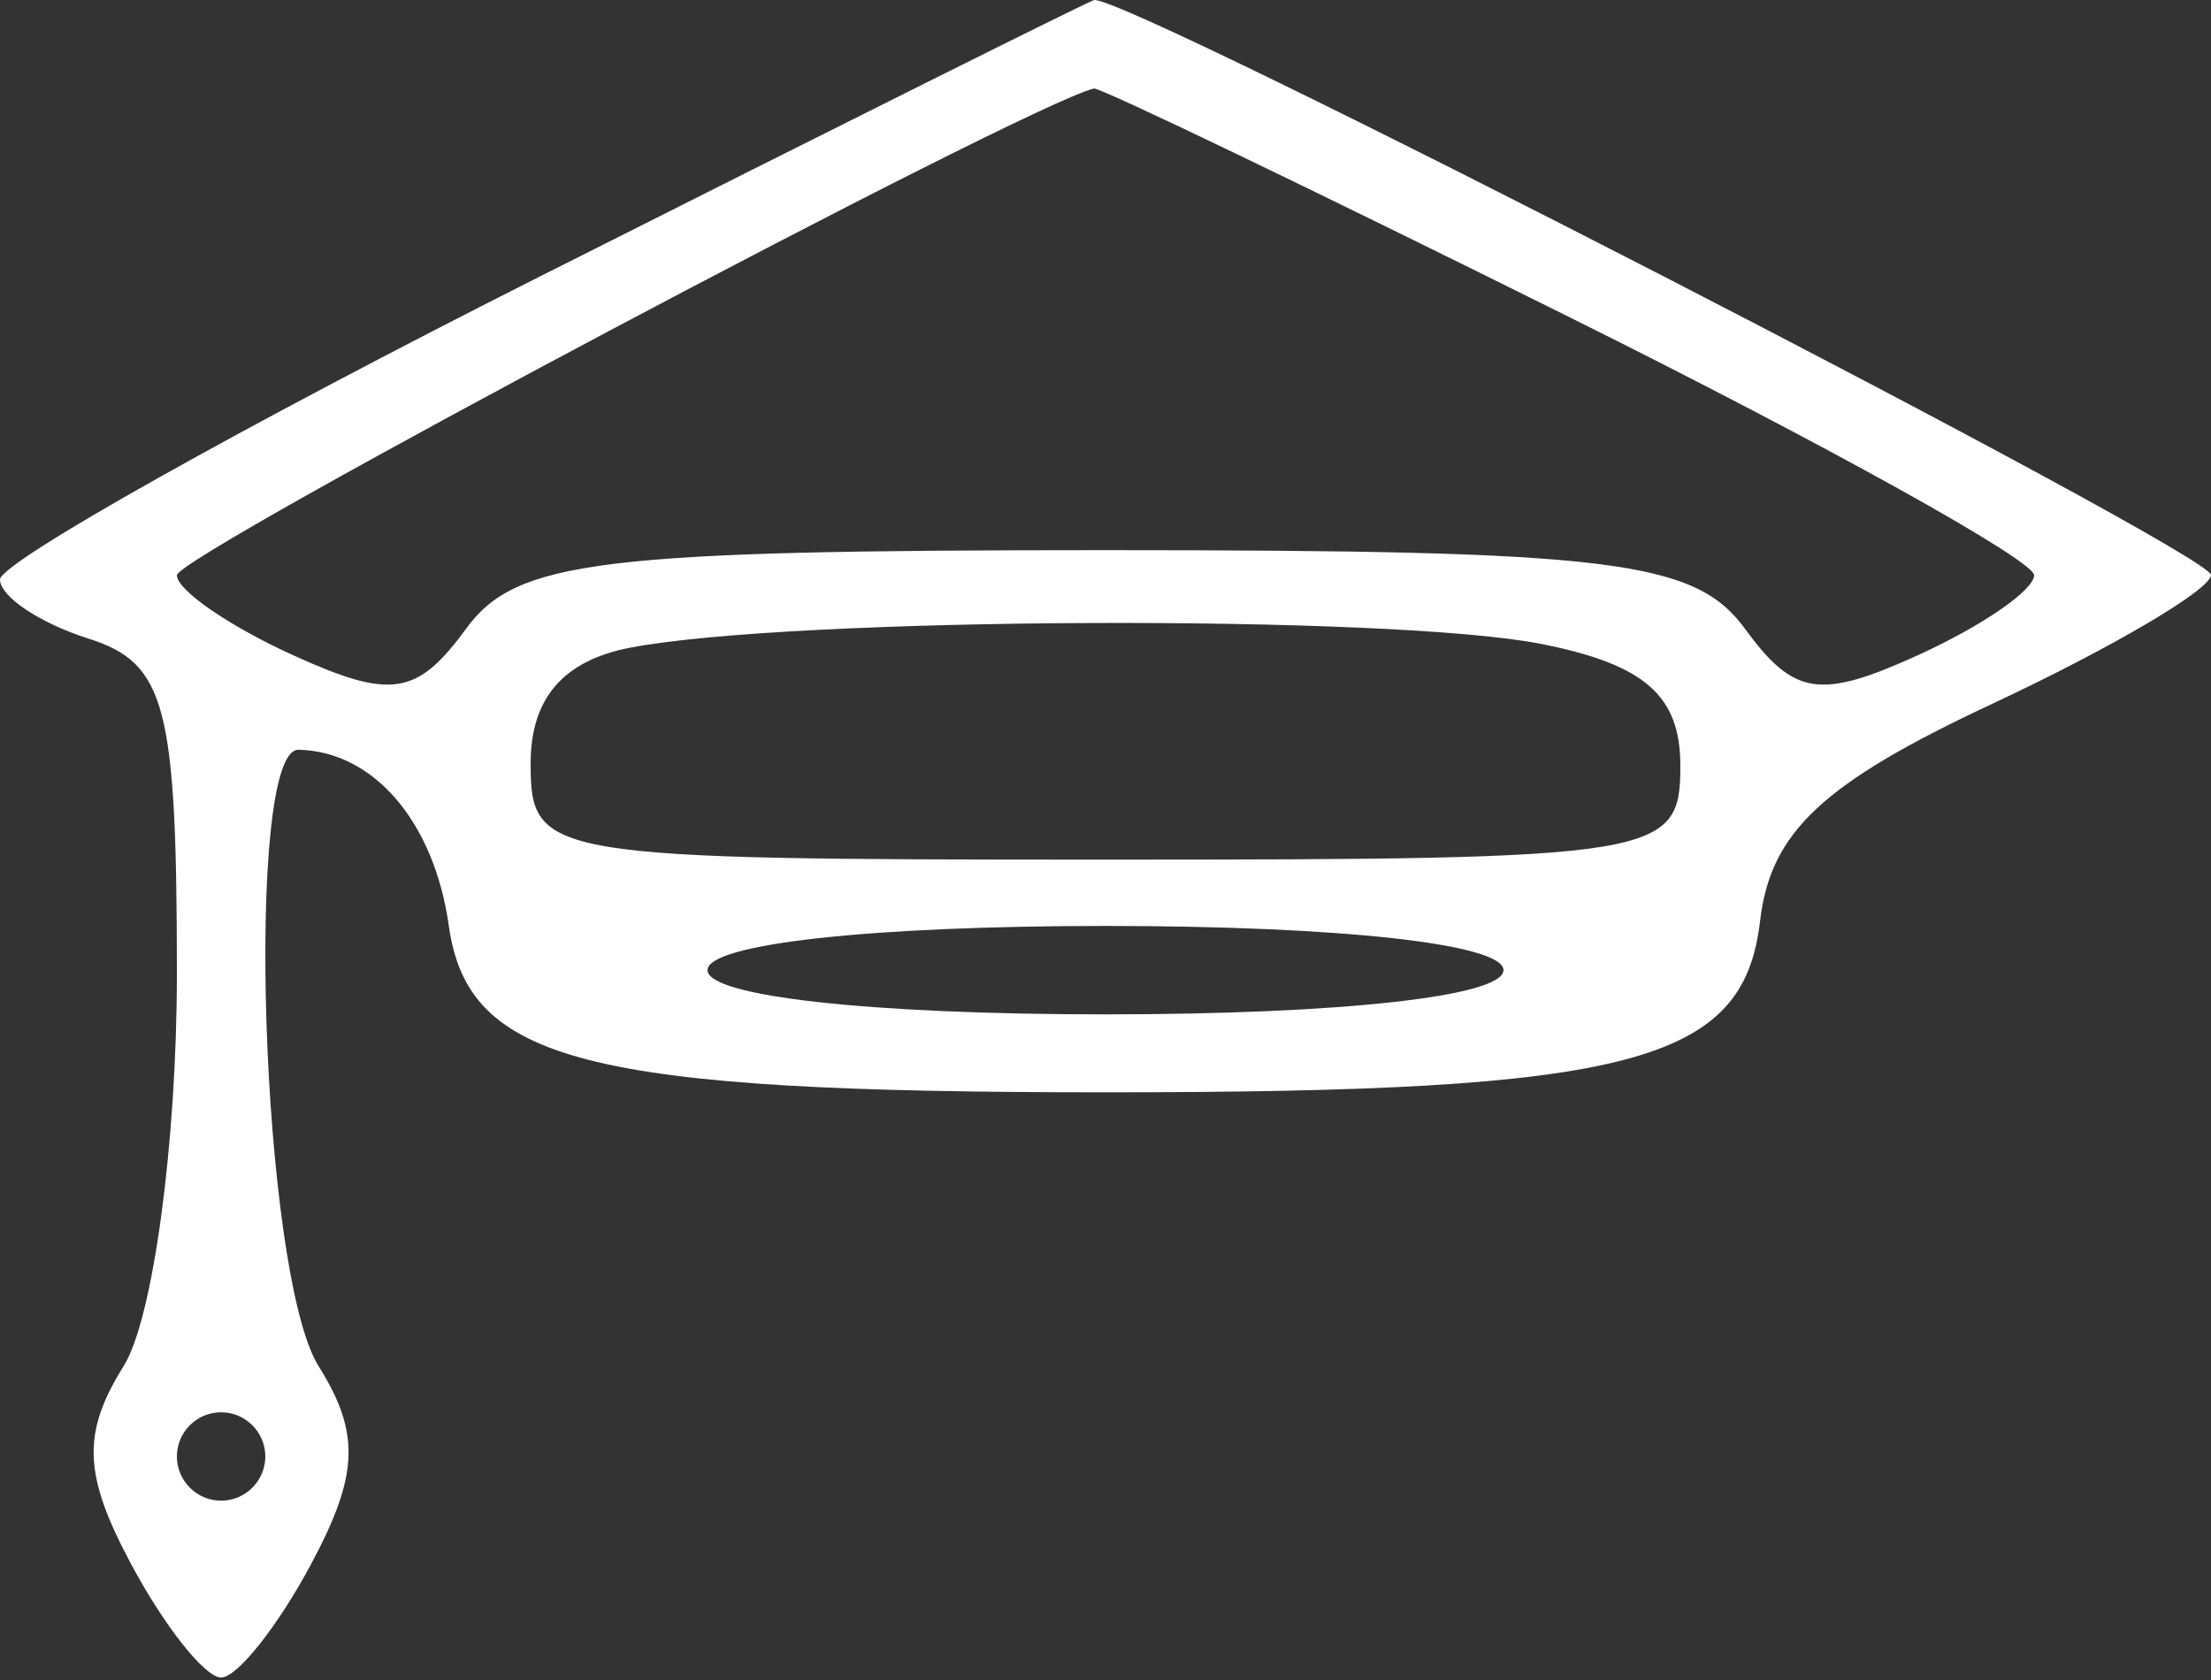 <?xml version="1.0" encoding="UTF-8"?> <svg xmlns="http://www.w3.org/2000/svg" width="50" height="38" viewBox="0 0 50 38" fill="none"><rect x="0" y="0" width="50" height="38" fill="#333333" stroke="none"/> <path fill-rule="evenodd" clip-rule="evenodd" d="M12.25 6.233C5.513 9.628 0 12.722 0 13.108C0 13.494 0.9 14.095 2 14.444C3.747 14.999 4 15.957 4 22.025C4 25.845 3.459 29.837 2.798 30.896C1.848 32.417 1.883 33.357 2.967 35.382C3.721 36.791 4.636 37.944 5 37.944C5.364 37.944 6.279 36.791 7.033 35.382C8.117 33.357 8.152 32.417 7.202 30.896C5.902 28.815 5.517 16.934 6.75 16.959C8.453 16.994 9.819 18.593 10.149 20.938C10.584 24.026 13.268 24.707 25 24.707C36.891 24.707 39.429 24.043 39.802 20.836C40.037 18.819 41.214 17.717 45.052 15.92C47.774 14.645 50 13.333 50 13.005C50 12.495 25.414 -0.161 24.74 0.002C24.608 0.034 18.988 2.838 12.25 6.233ZM35.488 7.172C41.27 10.047 46 12.675 46 13.011C46 13.348 44.823 14.159 43.383 14.815C41.16 15.828 40.571 15.74 39.464 14.226C38.329 12.673 36.47 12.444 25 12.444C13.53 12.444 11.671 12.673 10.536 14.226C9.429 15.74 8.84 15.828 6.617 14.815C5.177 14.159 4 13.348 4 13.011C4 12.561 23.164 2.388 24.738 2.002C24.869 1.97 29.706 4.297 35.488 7.172ZM34.875 14.569C37.199 15.034 38 15.739 38 17.319C38 19.377 37.588 19.444 25 19.444C12.308 19.444 12 19.392 12 17.264C12 15.797 12.737 14.941 14.25 14.65C17.904 13.946 31.493 13.893 34.875 14.569ZM34 21.944C34 22.537 30.333 22.944 25 22.944C19.667 22.944 16 22.537 16 21.944C16 21.351 19.667 20.944 25 20.944C30.333 20.944 34 21.351 34 21.944ZM6 32.944C6 33.494 5.55 33.944 5 33.944C4.45 33.944 4 33.494 4 32.944C4 32.394 4.45 31.944 5 31.944C5.55 31.944 6 32.394 6 32.944Z" fill="white"></path> </svg> 